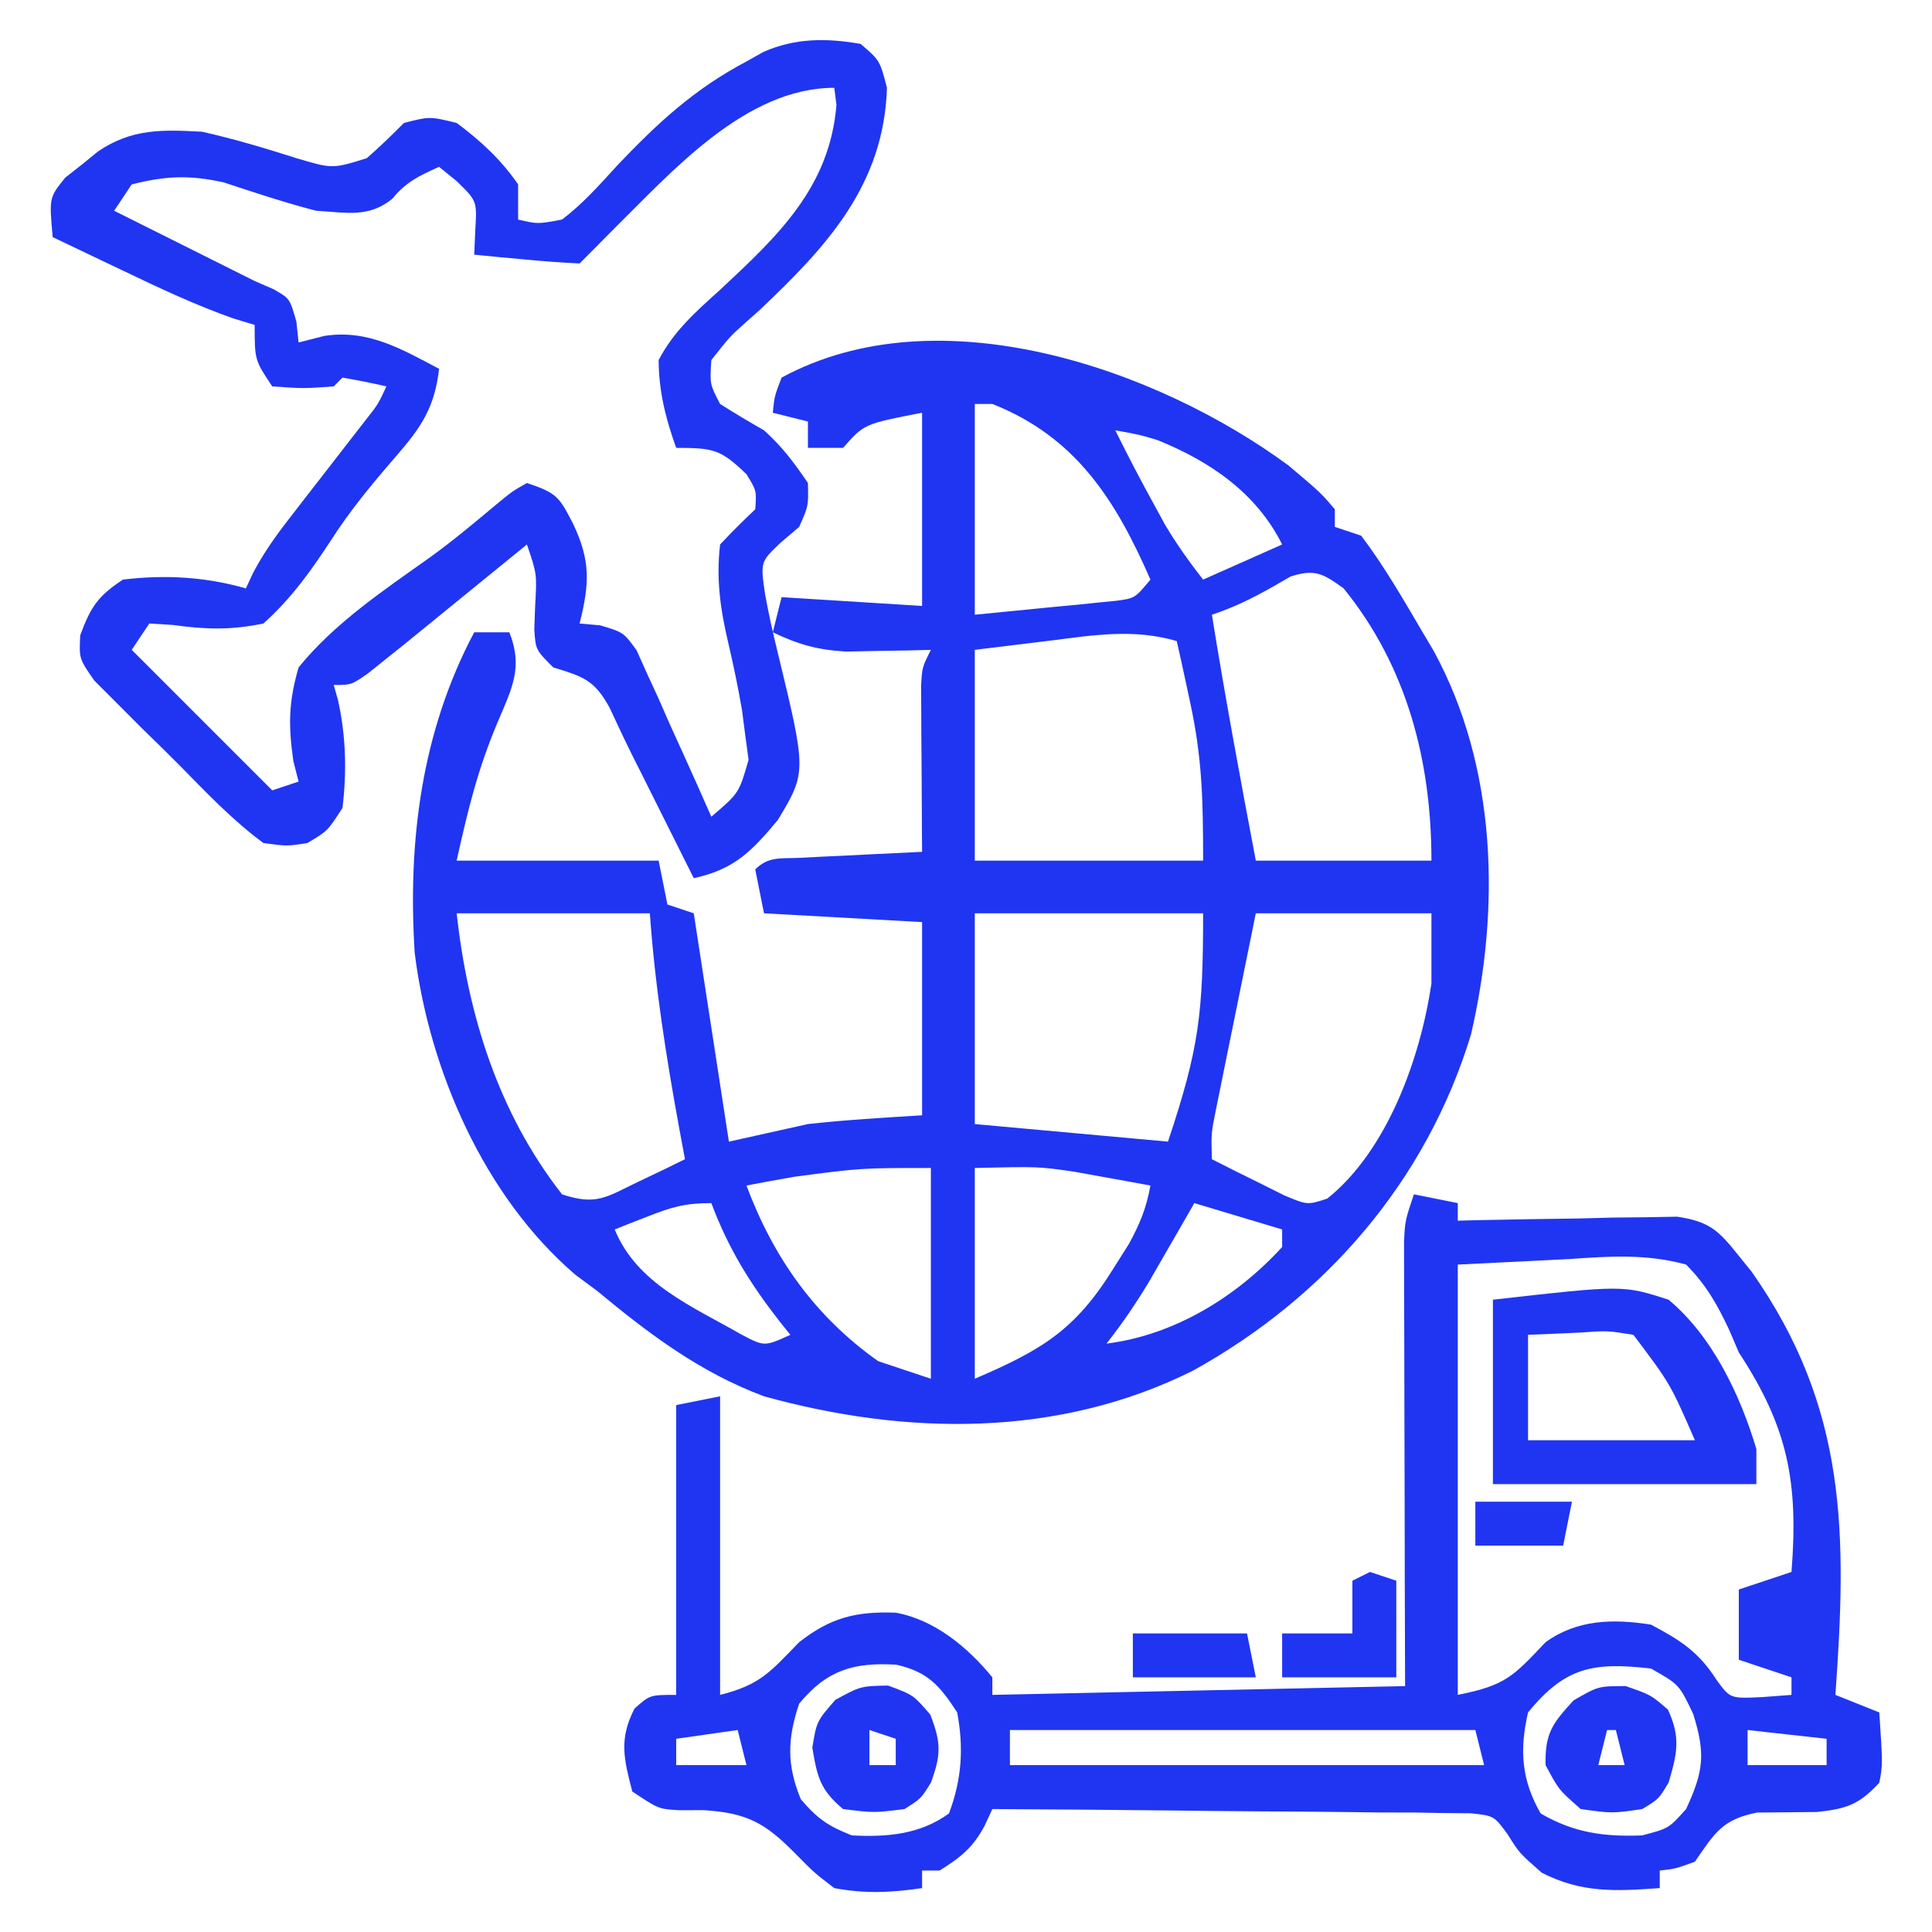 <?xml version="1.0" encoding="UTF-8"?> <svg xmlns="http://www.w3.org/2000/svg" version="1.1" width="220" height="220"><path d="M0 0 C3.678 3.106 3.678 3.106 5.273 4.992 C5.273 5.652 5.273 6.312 5.273 6.992 C6.758 7.487 6.758 7.487 8.273 7.992 C10.905 11.466 13.063 15.239 15.273 18.992 C15.682 19.681 16.091 20.369 16.512 21.078 C23.741 34.309 24.128 50.372 20.773 64.805 C15.694 81.488 4.205 94.735 -10.908 103.085 C-26.234 110.731 -43.553 110.472 -59.727 105.992 C-66.998 103.277 -72.796 98.91 -78.727 93.992 C-79.954 93.081 -79.954 93.081 -81.207 92.152 C-91.615 83.229 -97.848 68.822 -99.508 55.477 C-100.303 42.813 -98.754 30.344 -92.727 18.992 C-91.407 18.992 -90.087 18.992 -88.727 18.992 C-87.142 22.959 -88.425 25.374 -90.039 29.18 C-92.325 34.597 -93.402 39.03 -94.727 44.992 C-87.137 44.992 -79.547 44.992 -71.727 44.992 C-71.397 46.642 -71.067 48.292 -70.727 49.992 C-69.242 50.487 -69.242 50.487 -67.727 50.992 C-66.407 59.572 -65.087 68.152 -63.727 76.992 C-59.272 76.002 -59.272 76.002 -54.727 74.992 C-50.393 74.51 -46.081 74.267 -41.727 73.992 C-41.727 66.732 -41.727 59.472 -41.727 51.992 C-47.667 51.662 -53.607 51.332 -59.727 50.992 C-60.057 49.342 -60.387 47.692 -60.727 45.992 C-59.212 44.478 -57.802 44.779 -55.691 44.676 C-54.883 44.634 -54.074 44.592 -53.24 44.549 C-52.39 44.51 -51.54 44.47 -50.664 44.43 C-49.81 44.387 -48.956 44.343 -48.076 44.299 C-45.96 44.192 -43.843 44.092 -41.727 43.992 C-41.732 43.367 -41.737 42.741 -41.742 42.096 C-41.763 39.27 -41.776 36.444 -41.789 33.617 C-41.797 32.632 -41.806 31.648 -41.814 30.633 C-41.818 29.692 -41.821 28.751 -41.824 27.781 C-41.829 26.912 -41.835 26.043 -41.84 25.147 C-41.727 22.992 -41.727 22.992 -40.727 20.992 C-41.607 21.015 -42.487 21.039 -43.395 21.062 C-45.137 21.09 -45.137 21.09 -46.914 21.117 C-48.063 21.14 -49.211 21.164 -50.395 21.188 C-53.644 20.997 -55.813 20.386 -58.727 18.992 C-58.397 17.672 -58.067 16.352 -57.727 14.992 C-52.447 15.322 -47.167 15.652 -41.727 15.992 C-41.727 8.732 -41.727 1.472 -41.727 -6.008 C-48.322 -4.736 -48.322 -4.736 -50.727 -2.008 C-52.047 -2.008 -53.367 -2.008 -54.727 -2.008 C-54.727 -2.998 -54.727 -3.988 -54.727 -5.008 C-56.047 -5.338 -57.367 -5.668 -58.727 -6.008 C-58.539 -7.883 -58.539 -7.883 -57.727 -10.008 C-39.896 -19.687 -15.016 -11.057 0 0 Z M-35.727 -7.008 C-35.727 0.912 -35.727 8.832 -35.727 16.992 C-32.798 16.703 -29.869 16.415 -26.852 16.117 C-25.93 16.031 -25.009 15.945 -24.059 15.856 C-23.333 15.78 -22.607 15.704 -21.859 15.625 C-21.116 15.552 -20.372 15.478 -19.606 15.403 C-17.493 15.118 -17.493 15.118 -15.727 12.992 C-19.677 3.945 -24.206 -3.244 -33.727 -7.008 C-34.387 -7.008 -35.047 -7.008 -35.727 -7.008 Z M-19.727 -4.008 C-18.311 -1.137 -16.831 1.687 -15.289 4.492 C-14.878 5.245 -14.467 5.998 -14.043 6.773 C-12.737 8.974 -11.299 10.975 -9.727 12.992 C-6.757 11.672 -3.787 10.352 -0.727 8.992 C-3.648 3.15 -8.88 -0.454 -14.941 -2.902 C-16.996 -3.515 -16.996 -3.515 -19.727 -4.008 Z M0.238 12.637 C-0.431 13.022 -1.1 13.408 -1.789 13.805 C-4.154 15.134 -6.129 16.126 -8.727 16.992 C-7.219 26.358 -5.494 35.672 -3.727 44.992 C2.873 44.992 9.473 44.992 16.273 44.992 C16.273 33.728 13.526 22.931 6.273 13.992 C3.918 12.308 3.036 11.751 0.238 12.637 Z M-27.039 19.93 C-31.339 20.456 -31.339 20.456 -35.727 20.992 C-35.727 28.912 -35.727 36.832 -35.727 44.992 C-27.147 44.992 -18.567 44.992 -9.727 44.992 C-9.727 38.106 -9.82 33.313 -11.227 26.867 C-11.37 26.197 -11.513 25.527 -11.66 24.836 C-12.007 23.219 -12.365 21.605 -12.727 19.992 C-17.613 18.569 -22.088 19.301 -27.039 19.93 Z M-94.727 50.992 C-93.443 62.542 -90.015 73.672 -82.727 82.992 C-78.811 84.297 -77.688 83.315 -74.039 81.555 C-73.045 81.082 -72.051 80.609 -71.027 80.121 C-70.268 79.749 -69.509 79.376 -68.727 78.992 C-68.932 77.893 -69.136 76.793 -69.348 75.66 C-70.854 67.44 -72.139 59.341 -72.727 50.992 C-79.987 50.992 -87.247 50.992 -94.727 50.992 Z M-35.727 50.992 C-35.727 58.912 -35.727 66.832 -35.727 74.992 C-28.467 75.652 -21.207 76.312 -13.727 76.992 C-10.174 66.333 -9.727 62.467 -9.727 50.992 C-18.307 50.992 -26.887 50.992 -35.727 50.992 Z M-3.727 50.992 C-4.563 55.096 -5.396 59.2 -6.227 63.305 C-6.465 64.472 -6.704 65.639 -6.949 66.842 C-7.175 67.96 -7.4 69.078 -7.633 70.23 C-7.947 71.778 -7.947 71.778 -8.268 73.357 C-8.812 76.039 -8.812 76.039 -8.727 78.992 C-6.986 79.886 -5.234 80.757 -3.477 81.617 C-2.502 82.104 -1.528 82.592 -0.523 83.094 C2.146 84.218 2.146 84.218 4.41 83.48 C11.264 78.006 15.018 67.455 16.273 58.992 C16.273 56.352 16.273 53.712 16.273 50.992 C9.673 50.992 3.073 50.992 -3.727 50.992 Z M-56.289 80.992 C-57.838 81.271 -57.838 81.271 -59.418 81.555 C-60.18 81.699 -60.942 81.843 -61.727 81.992 C-58.641 90.221 -53.936 96.886 -46.727 101.992 C-44.747 102.652 -42.767 103.312 -40.727 103.992 C-40.727 96.072 -40.727 88.152 -40.727 79.992 C-48.664 79.992 -48.664 79.992 -56.289 80.992 Z M-35.727 79.992 C-35.727 87.912 -35.727 95.832 -35.727 103.992 C-28.096 100.722 -24.289 98.439 -19.977 91.492 C-19.384 90.554 -18.791 89.615 -18.18 88.648 C-16.924 86.353 -16.184 84.545 -15.727 81.992 C-17.558 81.65 -19.392 81.319 -21.227 80.992 C-22.247 80.807 -23.268 80.621 -24.32 80.43 C-28.477 79.822 -28.477 79.822 -35.727 79.992 Z M-72.914 85.492 C-73.987 85.91 -73.987 85.91 -75.082 86.336 C-75.625 86.552 -76.167 86.769 -76.727 86.992 C-74.219 93.167 -67.883 95.754 -62.352 98.93 C-59.686 100.339 -59.686 100.339 -56.727 98.992 C-57.125 98.496 -57.523 98 -57.934 97.488 C-61.325 93.139 -63.79 89.157 -65.727 83.992 C-68.679 83.992 -70.217 84.431 -72.914 85.492 Z M-10.727 83.992 C-11.197 84.812 -11.668 85.632 -12.152 86.477 C-12.775 87.554 -13.398 88.632 -14.039 89.742 C-14.654 90.81 -15.269 91.877 -15.902 92.977 C-17.398 95.448 -18.94 97.728 -20.727 99.992 C-13.014 99.028 -5.928 94.681 -0.727 88.992 C-0.727 88.332 -0.727 87.672 -0.727 86.992 C-4.027 86.002 -7.327 85.012 -10.727 83.992 Z " fill="#2035F2" transform="translate(146.727,53.008)"></path><path d="M0 0 C1.65 0.33 3.3 0.66 5 1 C5 1.66 5 2.32 5 3 C5.827 2.979 6.655 2.958 7.507 2.937 C11.254 2.853 15.002 2.801 18.75 2.75 C20.052 2.716 21.354 2.683 22.695 2.648 C23.946 2.636 25.196 2.623 26.484 2.609 C27.636 2.588 28.789 2.567 29.976 2.546 C33.686 3.103 34.689 4.113 37 7 C37.725 7.898 37.725 7.898 38.464 8.814 C49.405 24.384 49.308 38.74 48 57 C49.65 57.66 51.3 58.32 53 59 C53.391 64.957 53.391 64.957 53 67 C50.692 69.493 49.298 69.968 45.906 70.336 C43.635 70.362 41.365 70.383 39.094 70.398 C35.104 71.174 34.254 72.736 32 76 C29.75 76.812 29.75 76.812 28 77 C28 77.66 28 78.32 28 79 C22.955 79.359 19.148 79.584 14.562 77.25 C12 75 12 75 10.688 72.893 C9.128 70.764 9.128 70.764 6.475 70.481 C5.469 70.472 4.463 70.463 3.427 70.454 C2.286 70.434 1.145 70.415 -0.03 70.394 C-1.877 70.393 -1.877 70.393 -3.762 70.391 C-5.653 70.366 -5.653 70.366 -7.583 70.341 C-10.932 70.3 -14.28 70.277 -17.629 70.262 C-21.048 70.242 -24.466 70.2 -27.885 70.16 C-34.59 70.086 -41.295 70.035 -48 70 C-48.289 70.624 -48.578 71.248 -48.875 71.891 C-50.213 74.4 -51.605 75.503 -54 77 C-54.66 77 -55.32 77 -56 77 C-56 77.66 -56 78.32 -56 79 C-59.459 79.52 -62.552 79.654 -66 79 C-68.281 77.254 -68.281 77.254 -70.438 75.062 C-73.89 71.56 -75.945 70.442 -80.875 70.125 C-82.232 70.129 -82.232 70.129 -83.617 70.133 C-86 70 -86 70 -89 68 C-89.965 64.279 -90.537 62.046 -88.75 58.562 C-87 57 -87 57 -84 57 C-84 46.11 -84 35.22 -84 24 C-82.35 23.67 -80.7 23.34 -79 23 C-79 34.22 -79 45.44 -79 57 C-74.373 55.843 -73.26 54.34 -70 51 C-66.446 48.215 -63.543 47.469 -58.992 47.641 C-54.584 48.436 -50.794 51.585 -48 55 C-48 55.66 -48 56.32 -48 57 C-32.49 56.67 -16.98 56.34 -1 56 C-1.012 52.209 -1.023 48.418 -1.035 44.512 C-1.043 40.848 -1.049 37.184 -1.055 33.521 C-1.06 30.971 -1.067 28.42 -1.075 25.87 C-1.088 22.209 -1.093 18.548 -1.098 14.887 C-1.103 13.743 -1.108 12.599 -1.113 11.421 C-1.113 10.36 -1.113 9.299 -1.114 8.206 C-1.116 7.271 -1.118 6.336 -1.12 5.373 C-1 3 -1 3 0 0 Z M5 8 C5 24.17 5 40.34 5 57 C10.506 55.899 11.31 54.88 15 51 C18.591 48.399 22.723 48.324 27 49 C30.312 50.75 32.415 52.085 34.438 55.25 C36.02 57.433 36.02 57.433 39.688 57.25 C40.781 57.167 41.874 57.085 43 57 C43 56.34 43 55.68 43 55 C41.02 54.34 39.04 53.68 37 53 C37 50.36 37 47.72 37 45 C38.98 44.34 40.96 43.68 43 43 C43.806 32.774 42.596 26.521 37 18 C36.644 17.165 36.287 16.33 35.92 15.469 C34.529 12.507 33.303 10.336 31 8 C26.481 6.754 22.268 7.051 17.625 7.375 C13.459 7.581 9.293 7.787 5 8 Z M42 48 C43 50 43 50 43 50 Z M-70 58 C-71.342 61.993 -71.424 64.974 -69.812 68.875 C-67.893 71.125 -66.718 71.924 -64 73 C-59.978 73.209 -56.234 72.898 -52.938 70.5 C-51.481 66.615 -51.244 63.084 -52 59 C-53.987 55.957 -55.32 54.379 -58.938 53.562 C-63.753 53.271 -66.831 54.158 -70 58 Z M13 59 C12.012 63.27 12.248 66.692 14.438 70.5 C18.19 72.697 21.678 73.177 26 73 C29.02 72.206 29.02 72.206 31 70 C32.986 65.698 33.231 63.742 31.812 59.188 C30.211 55.817 30.211 55.817 27 54 C20.458 53.249 17.247 53.798 13 59 Z M-46 61 C-46 62.32 -46 63.64 -46 65 C-28.18 65 -10.36 65 8 65 C7.505 63.02 7.505 63.02 7 61 C-10.49 61 -27.98 61 -46 61 Z M38 61 C38 62.32 38 63.64 38 65 C40.97 65 43.94 65 47 65 C47 64.01 47 63.02 47 62 C44.03 61.67 41.06 61.34 38 61 Z M-77 61 C-79.31 61.33 -81.62 61.66 -84 62 C-84 62.99 -84 63.98 -84 65 C-81.36 65 -78.72 65 -76 65 C-76.33 63.68 -76.66 62.36 -77 61 Z " fill="#2035F2" transform="translate(161,136)"></path><path d="M0 0 C2.188 1.875 2.188 1.875 3 5 C2.653 16.06 -3.828 23.039 -11.438 30.25 C-11.994 30.745 -12.551 31.241 -13.125 31.751 C-14.9 33.342 -14.9 33.342 -17 36 C-17.174 38.754 -17.174 38.754 -16 41 C-14.362 42.046 -12.69 43.04 -11 44 C-8.909 45.897 -7.622 47.615 -6 50 C-5.938 52.625 -5.938 52.625 -7 55 C-7.701 55.598 -8.402 56.196 -9.125 56.812 C-11.416 58.987 -11.416 58.987 -10.875 62.688 C-10.483 64.871 -9.997 67.012 -9.473 69.168 C-6.142 82.905 -6.142 82.905 -9.426 88.375 C-12.414 91.959 -14.403 94.006 -19 95 C-20.986 91.029 -22.971 87.057 -24.957 83.086 C-25.305 82.394 -25.654 81.703 -26.012 80.99 C-26.904 79.192 -27.756 77.375 -28.602 75.555 C-30.328 72.401 -31.644 72.033 -35 71 C-37 69 -37 69 -37.16 66.688 C-37.128 65.801 -37.096 64.914 -37.062 64 C-36.855 60.358 -36.855 60.358 -38 57 C-38.464 57.378 -38.927 57.756 -39.405 58.146 C-41.52 59.869 -43.635 61.591 -45.75 63.312 C-46.48 63.907 -47.209 64.502 -47.961 65.115 C-49.024 65.981 -49.024 65.981 -50.109 66.863 C-50.759 67.392 -51.408 67.921 -52.077 68.466 C-52.712 68.972 -53.346 69.478 -54 70 C-54.699 70.56 -55.398 71.119 -56.118 71.696 C-58 73 -58 73 -60 73 C-59.841 73.557 -59.683 74.114 -59.52 74.688 C-58.6 78.781 -58.502 82.837 -59 87 C-60.688 89.625 -60.688 89.625 -63 91 C-65.325 91.362 -65.325 91.362 -68 91 C-71.465 88.449 -74.391 85.369 -77.404 82.302 C-78.872 80.815 -80.367 79.36 -81.867 77.904 C-82.795 76.973 -83.723 76.042 -84.68 75.082 C-85.533 74.228 -86.386 73.375 -87.265 72.495 C-89 70 -89 70 -88.86 67.327 C-87.682 64.14 -86.875 62.894 -84 61 C-79.208 60.426 -74.643 60.678 -70 62 C-69.732 61.423 -69.464 60.847 -69.188 60.252 C-67.97 57.943 -66.598 56.02 -64.996 53.961 C-64.421 53.216 -63.845 52.471 -63.252 51.703 C-62.653 50.935 -62.054 50.167 -61.438 49.375 C-60.247 47.842 -59.058 46.308 -57.871 44.773 C-57.344 44.097 -56.818 43.421 -56.275 42.724 C-54.938 41.02 -54.938 41.02 -54 39 C-55.656 38.618 -57.325 38.286 -59 38 C-59.33 38.33 -59.66 38.66 -60 39 C-63.438 39.25 -63.438 39.25 -67 39 C-69 36 -69 36 -69 32 C-69.807 31.755 -70.614 31.51 -71.445 31.258 C-75.738 29.739 -79.773 27.843 -83.875 25.875 C-84.659 25.502 -85.442 25.13 -86.25 24.746 C-88.168 23.834 -90.084 22.917 -92 22 C-92.405 17.502 -92.405 17.502 -90.574 15.234 C-89.952 14.745 -89.329 14.255 -88.688 13.75 C-88.073 13.25 -87.458 12.75 -86.824 12.234 C-82.98 9.633 -79.51 9.757 -75 10 C-71.358 10.811 -67.782 11.883 -64.229 13.018 C-60.141 14.228 -60.141 14.228 -56.24 13.016 C-54.765 11.746 -53.378 10.376 -52 9 C-49.062 8.25 -49.062 8.25 -46 9 C-43.273 11.027 -40.928 13.194 -39 16 C-39 17.32 -39 18.64 -39 20 C-36.769 20.522 -36.769 20.522 -34 20 C-31.623 18.199 -29.691 16.012 -27.688 13.812 C-23.102 8.996 -18.936 5.13 -13 2 C-12.045 1.462 -12.045 1.462 -11.07 0.914 C-7.455 -0.682 -3.861 -0.677 0 0 Z M-28.043 21.016 C-29.031 22.008 -30.017 23.002 -31 24 C-31.495 24.495 -31.495 24.495 -32 25 C-34.024 24.91 -36.045 24.754 -38.062 24.562 C-39.167 24.461 -40.272 24.359 -41.41 24.254 C-42.265 24.17 -43.119 24.086 -44 24 C-43.959 23.059 -43.917 22.118 -43.875 21.148 C-43.682 17.885 -43.682 17.885 -46 15.625 C-46.66 15.089 -47.32 14.553 -48 14 C-50.227 14.998 -51.763 15.706 -53.312 17.625 C-56.038 19.846 -58.576 19.192 -62 19 C-65.562 18.074 -69.008 16.935 -72.5 15.777 C-76.423 14.906 -79.114 15.014 -83 16 C-83.66 16.99 -84.32 17.98 -85 19 C-83.891 19.554 -82.783 20.109 -81.641 20.68 C-77.427 22.786 -73.214 24.893 -69 27 C-68.275 27.316 -67.55 27.632 -66.804 27.958 C-65 29 -65 29 -64.25 31.625 C-64.168 32.409 -64.085 33.193 -64 34 C-63.031 33.752 -62.061 33.505 -61.062 33.25 C-56.103 32.488 -52.291 34.733 -48 37 C-48.515 41.437 -50.036 43.655 -52.938 47 C-55.639 50.119 -58.142 53.129 -60.363 56.605 C-62.683 60.145 -64.839 63.147 -68 66 C-71.714 66.769 -74.567 66.685 -78.312 66.164 C-79.199 66.11 -80.086 66.056 -81 66 C-81.66 66.99 -82.32 67.98 -83 69 C-77.72 74.28 -72.44 79.56 -67 85 C-65.515 84.505 -65.515 84.505 -64 84 C-64.296 82.836 -64.296 82.836 -64.598 81.648 C-65.175 77.584 -65.145 74.975 -64 71 C-59.898 65.947 -54.348 62.246 -49.082 58.5 C-46.496 56.637 -44.068 54.607 -41.625 52.562 C-39.664 50.941 -39.664 50.941 -38 50 C-34.578 51.141 -34.332 51.567 -32.75 54.625 C-30.722 58.881 -30.871 61.485 -32 66 C-31.23 66.068 -30.46 66.136 -29.667 66.207 C-27 67 -27 67 -25.514 69.041 C-25.122 69.916 -24.729 70.79 -24.324 71.691 C-23.889 72.636 -23.454 73.58 -23.006 74.553 C-22.571 75.546 -22.136 76.539 -21.688 77.562 C-21.006 79.058 -21.006 79.058 -20.311 80.584 C-19.19 83.049 -18.088 85.52 -17 88 C-13.848 85.315 -13.848 85.315 -12.758 81.52 C-12.879 80.626 -13 79.733 -13.125 78.812 C-13.25 77.844 -13.375 76.876 -13.504 75.879 C-13.947 73.309 -14.466 70.788 -15.062 68.25 C-15.965 64.398 -16.468 60.975 -16 57 C-14.706 55.628 -13.377 54.288 -12 53 C-11.842 50.88 -11.842 50.88 -13 49 C-15.927 46.174 -16.751 46 -21 46 C-22.203 42.645 -22.979 39.577 -23 36 C-21.282 32.703 -18.742 30.471 -16 28 C-9.419 21.859 -3.518 16.345 -2.75 6.938 C-2.833 6.298 -2.915 5.659 -3 5 C-13.109 5 -21.506 14.575 -28.043 21.016 Z " fill="#2035F2" transform="translate(98,5)"></path><path d="M0 0 C14.808 -1.678 14.808 -1.678 20 0 C24.983 4.144 28.168 10.853 30 17 C30 18.32 30 19.64 30 21 C20.1 21 10.2 21 0 21 C0 14.07 0 7.14 0 0 Z M4 4 C4 7.96 4 11.92 4 16 C10.27 16 16.54 16 23 16 C20.19 9.555 20.19 9.555 16 4 C13.032 3.516 13.032 3.516 9.812 3.75 C7.894 3.833 5.976 3.915 4 4 Z " fill="#2035F2" transform="translate(170,148)"></path><path d="M0 0 C2.875 1 2.875 1 4.812 2.688 C6.276 5.873 5.864 7.679 4.875 11 C3.75 12.875 3.75 12.875 1.875 14 C-1.562 14.5 -1.562 14.5 -5.125 14 C-7.625 11.812 -7.625 11.812 -9.125 9 C-9.213 5.404 -8.376 4.272 -5.938 1.625 C-3.125 0 -3.125 0 0 0 Z M-2.125 5 C-2.455 6.32 -2.785 7.64 -3.125 9 C-2.135 9 -1.145 9 -0.125 9 C-0.455 7.68 -0.785 6.36 -1.125 5 C-1.455 5 -1.785 5 -2.125 5 Z " fill="#2035F2" transform="translate(185.125,192)"></path><path d="M0 0 C2.875 1.062 2.875 1.062 4.812 3.312 C6.049 6.512 6.052 7.867 4.875 11.062 C3.75 12.875 3.75 12.875 1.875 14.062 C-1.625 14.5 -1.625 14.5 -5.125 14.062 C-7.738 11.871 -8.066 10.416 -8.625 7.062 C-8.125 4.062 -8.125 4.062 -6 1.625 C-3.125 0.062 -3.125 0.062 0 0 Z M-2.125 5.062 C-2.125 6.383 -2.125 7.702 -2.125 9.062 C-1.135 9.062 -0.145 9.062 0.875 9.062 C0.875 8.072 0.875 7.082 0.875 6.062 C-0.115 5.732 -1.105 5.402 -2.125 5.062 Z " fill="#2035F2" transform="translate(101.125,191.938)"></path><path d="M0 0 C0.99 0.33 1.98 0.66 3 1 C3 4.63 3 8.26 3 12 C-1.29 12 -5.58 12 -10 12 C-10 10.35 -10 8.7 -10 7 C-7.36 7 -4.72 7 -2 7 C-2 5.02 -2 3.04 -2 1 C-1.34 0.67 -0.68 0.34 0 0 Z " fill="#2035F2" transform="translate(156,179)"></path><path d="M0 0 C4.29 0 8.58 0 13 0 C13.33 1.65 13.66 3.3 14 5 C9.38 5 4.76 5 0 5 C0 3.35 0 1.7 0 0 Z " fill="#2035F2" transform="translate(129,186)"></path><path d="M0 0 C3.63 0 7.26 0 11 0 C10.67 1.65 10.34 3.3 10 5 C6.7 5 3.4 5 0 5 C0 3.35 0 1.7 0 0 Z " fill="#2035F2" transform="translate(168,171)"></path></svg> 